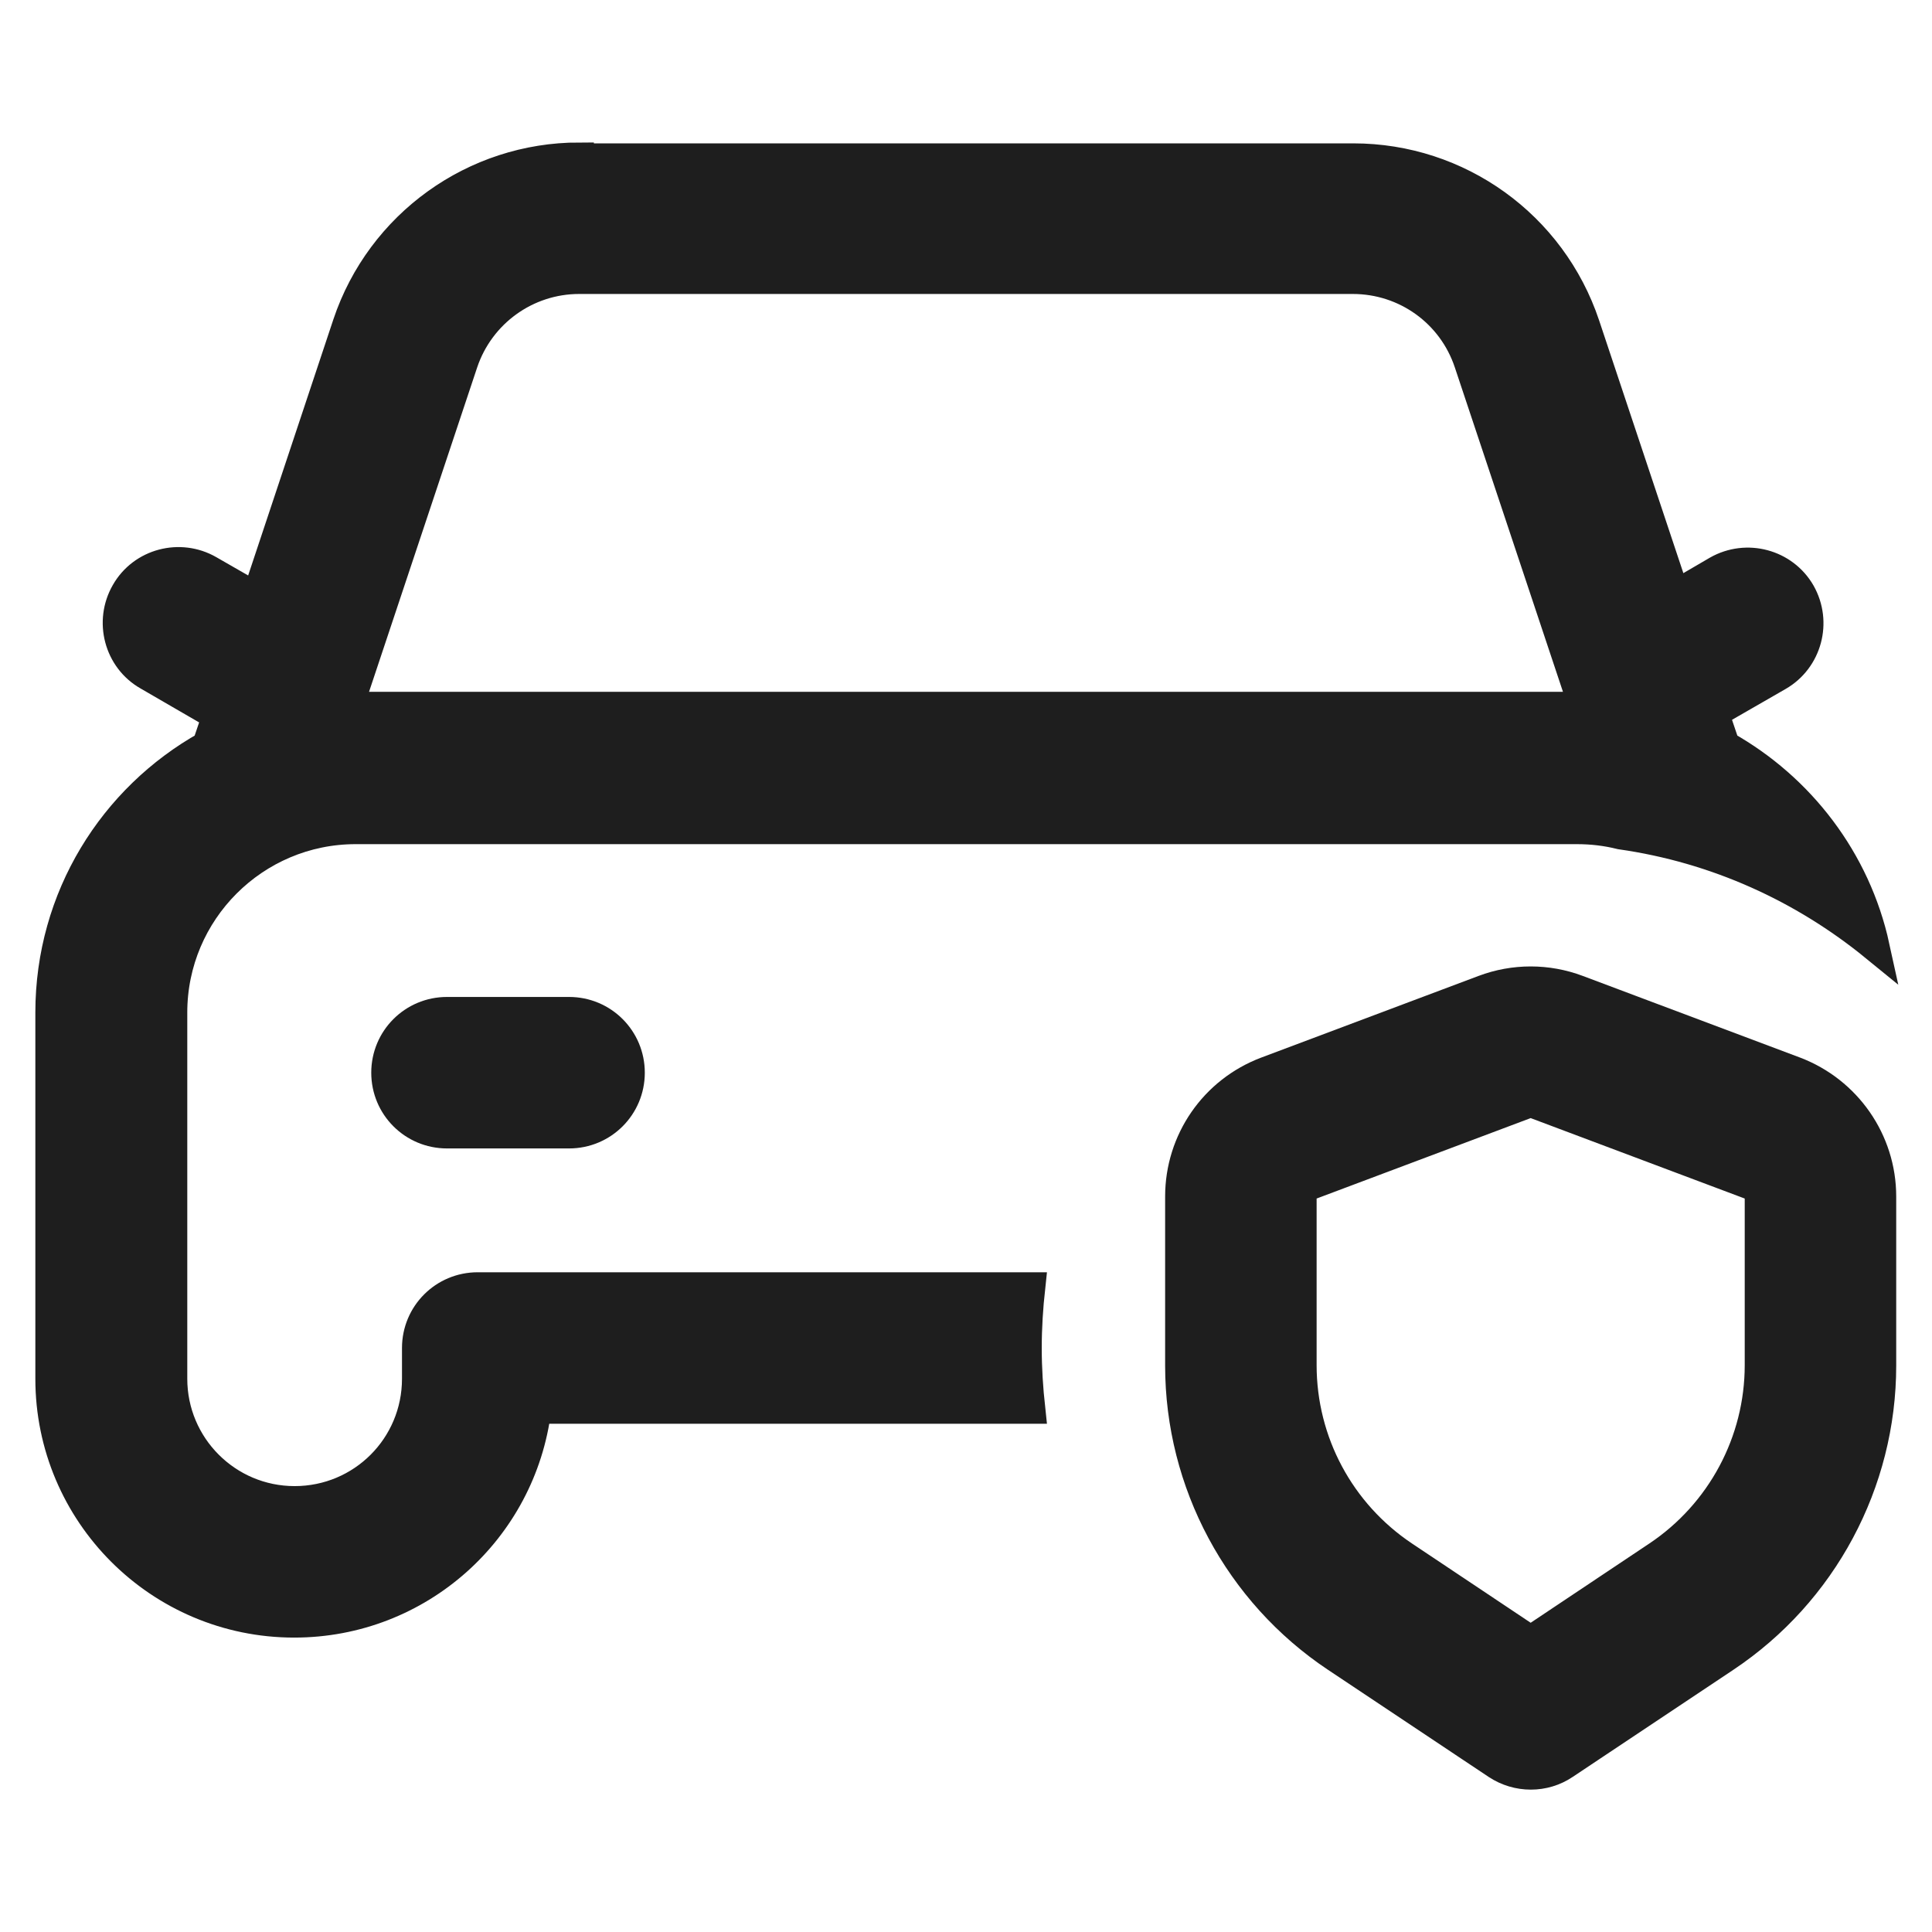 <?xml version="1.0" encoding="UTF-8"?>
<svg id="Layer_1" data-name="Layer 1" xmlns="http://www.w3.org/2000/svg" viewBox="0 0 44 44">
  <defs>
    <style>
      .cls-1 {
        fill-rule: evenodd;
      }

      .cls-1, .cls-2 {
        fill: #1e1e1e;
        stroke: #1e1e1e;
        stroke-width: .67px;
      }
    </style>
  </defs>
  <path class="cls-1" d="M13.19,3.58c-2.39,0-4.52,1.53-5.28,3.8l-2.07,6.22-1.08-.62c-.66-.38-1.52-.16-1.9,.51-.38,.66-.16,1.52,.51,1.9l1.57,.91-.23,.68c-2.13,1.19-3.57,3.46-3.57,6.08v8.34c0,3.07,2.49,5.56,5.56,5.56,2.84,0,5.18-2.12,5.52-4.87h11.25c-.05-.46-.08-.92-.08-1.39s.03-.93,.08-1.39H10.88c-.77,0-1.39,.62-1.39,1.39v.7c0,1.54-1.24,2.78-2.78,2.78s-2.78-1.25-2.78-2.78v-8.34c0-2.3,1.87-4.17,4.17-4.17h27.81c.35,0,.68,.04,1,.12,2.18,.31,4.16,1.22,5.79,2.55-.43-1.97-1.7-3.62-3.41-4.58l-.25-.74,1.46-.84c.66-.38,.89-1.23,.51-1.9-.38-.66-1.23-.89-1.9-.51l-.96,.56-2.05-6.15c-.76-2.27-2.88-3.8-5.28-3.8H13.19Zm22.87,12.51l-2.61-7.83c-.38-1.14-1.44-1.9-2.64-1.9H13.19c-1.2,0-2.26,.77-2.64,1.9l-2.61,7.83h28.12Z"/>
  <path class="cls-2" d="M14.35,24.43c0,.77-.62,1.39-1.39,1.39h-2.78c-.77,0-1.39-.62-1.39-1.39s.62-1.39,1.39-1.39h2.78c.77,0,1.39,.62,1.39,1.39Z"/>
  <path class="cls-1" d="M35.93,22.54c-.69-.26-1.45-.26-2.14,0l-4.95,1.86c-1.19,.45-1.97,1.58-1.97,2.85v3.85c0,2.67,1.34,5.17,3.56,6.65l3.66,2.44c.47,.31,1.08,.31,1.54,0l3.66-2.44c2.22-1.48,3.56-3.98,3.56-6.65v-3.85c0-1.27-.79-2.4-1.97-2.85l-4.95-1.86Zm-1.16,2.6c.06-.02,.12-.02,.18,0l4.95,1.86c.1,.04,.17,.14,.17,.24v3.85c0,1.74-.87,3.37-2.32,4.34l-2.89,1.93-2.89-1.93c-1.45-.97-2.32-2.59-2.32-4.34v-3.85c0-.11,.07-.21,.17-.24l4.95-1.86Z"/>
</svg>